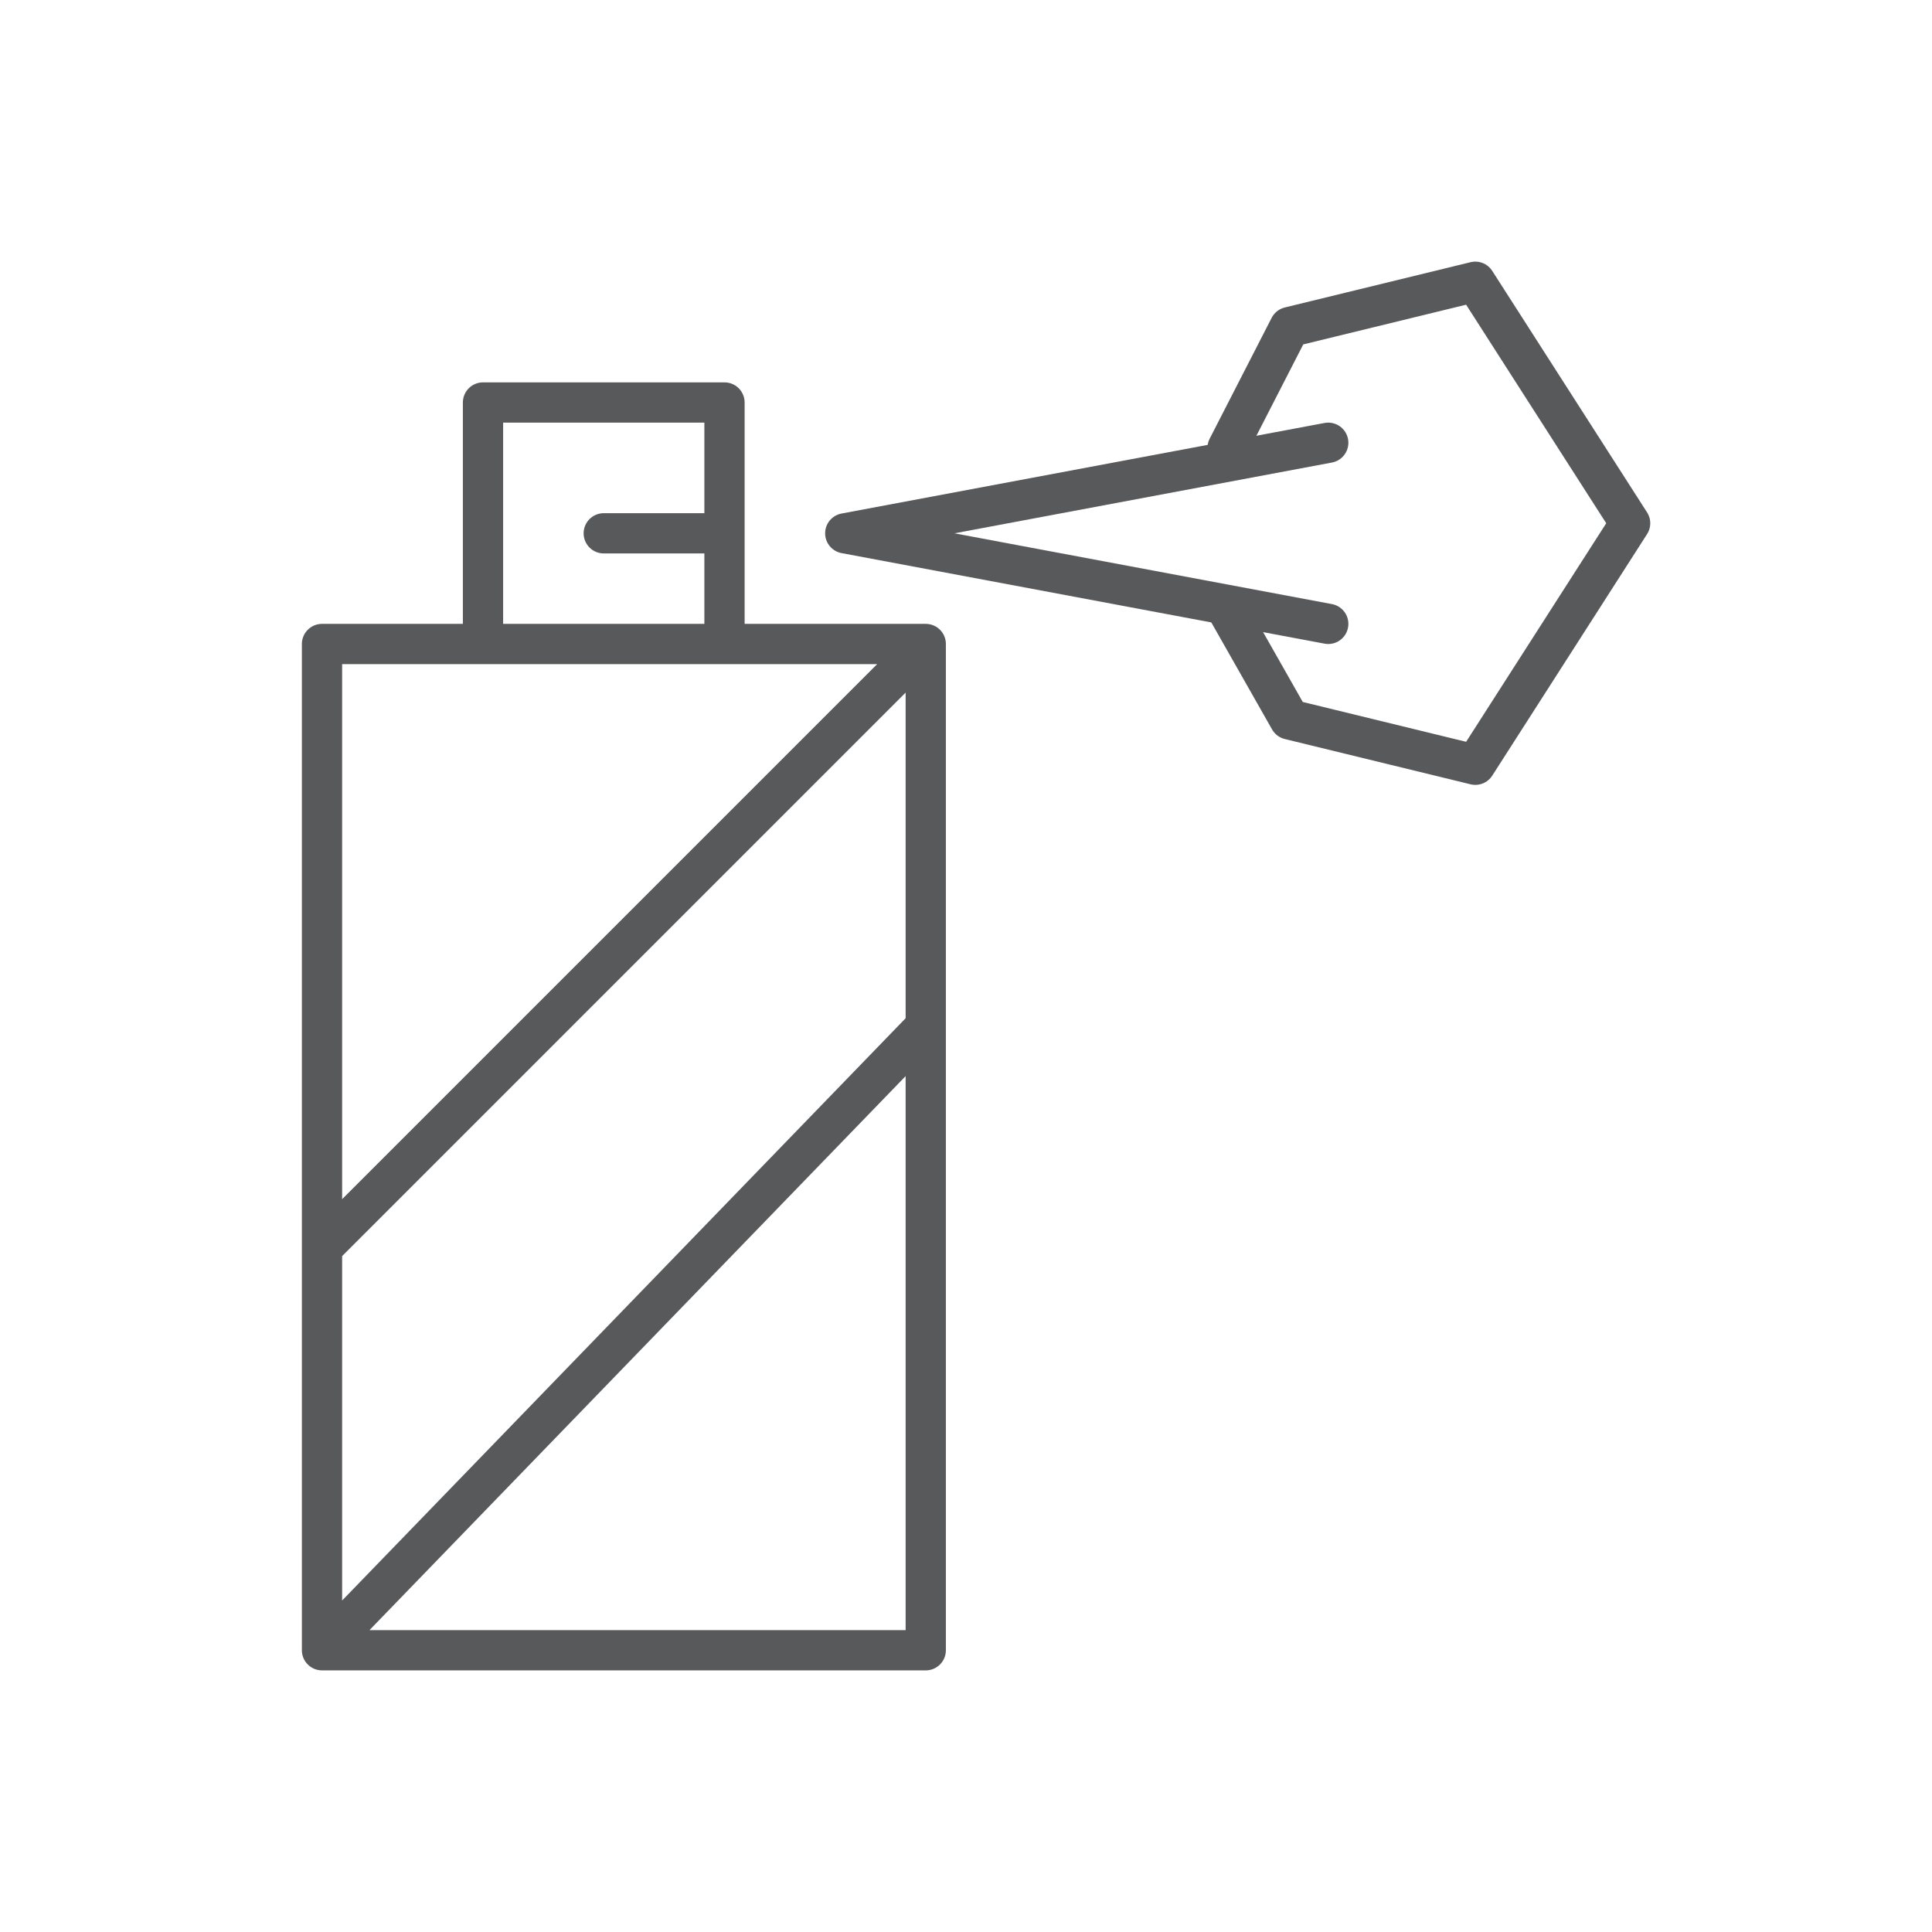 <?xml version="1.0" encoding="UTF-8"?> <svg xmlns="http://www.w3.org/2000/svg" width="96" height="96" viewBox="0 0 96 96"><g fill="none" fill-rule="evenodd" stroke="#58595B" stroke-linecap="round" stroke-linejoin="round" stroke-width="2"><path d="M66 31l-24-4.5L66 22"></path><path d="M61 22.25l3.077-6 9.23-2.25L81 26l-7.692 12-9.231-2.25L61 30.33M16 82h30V32H16zM24 32V20h12v12M36 26.5h-6M16 62l30-30M16 82l30-31"></path></g></svg> 